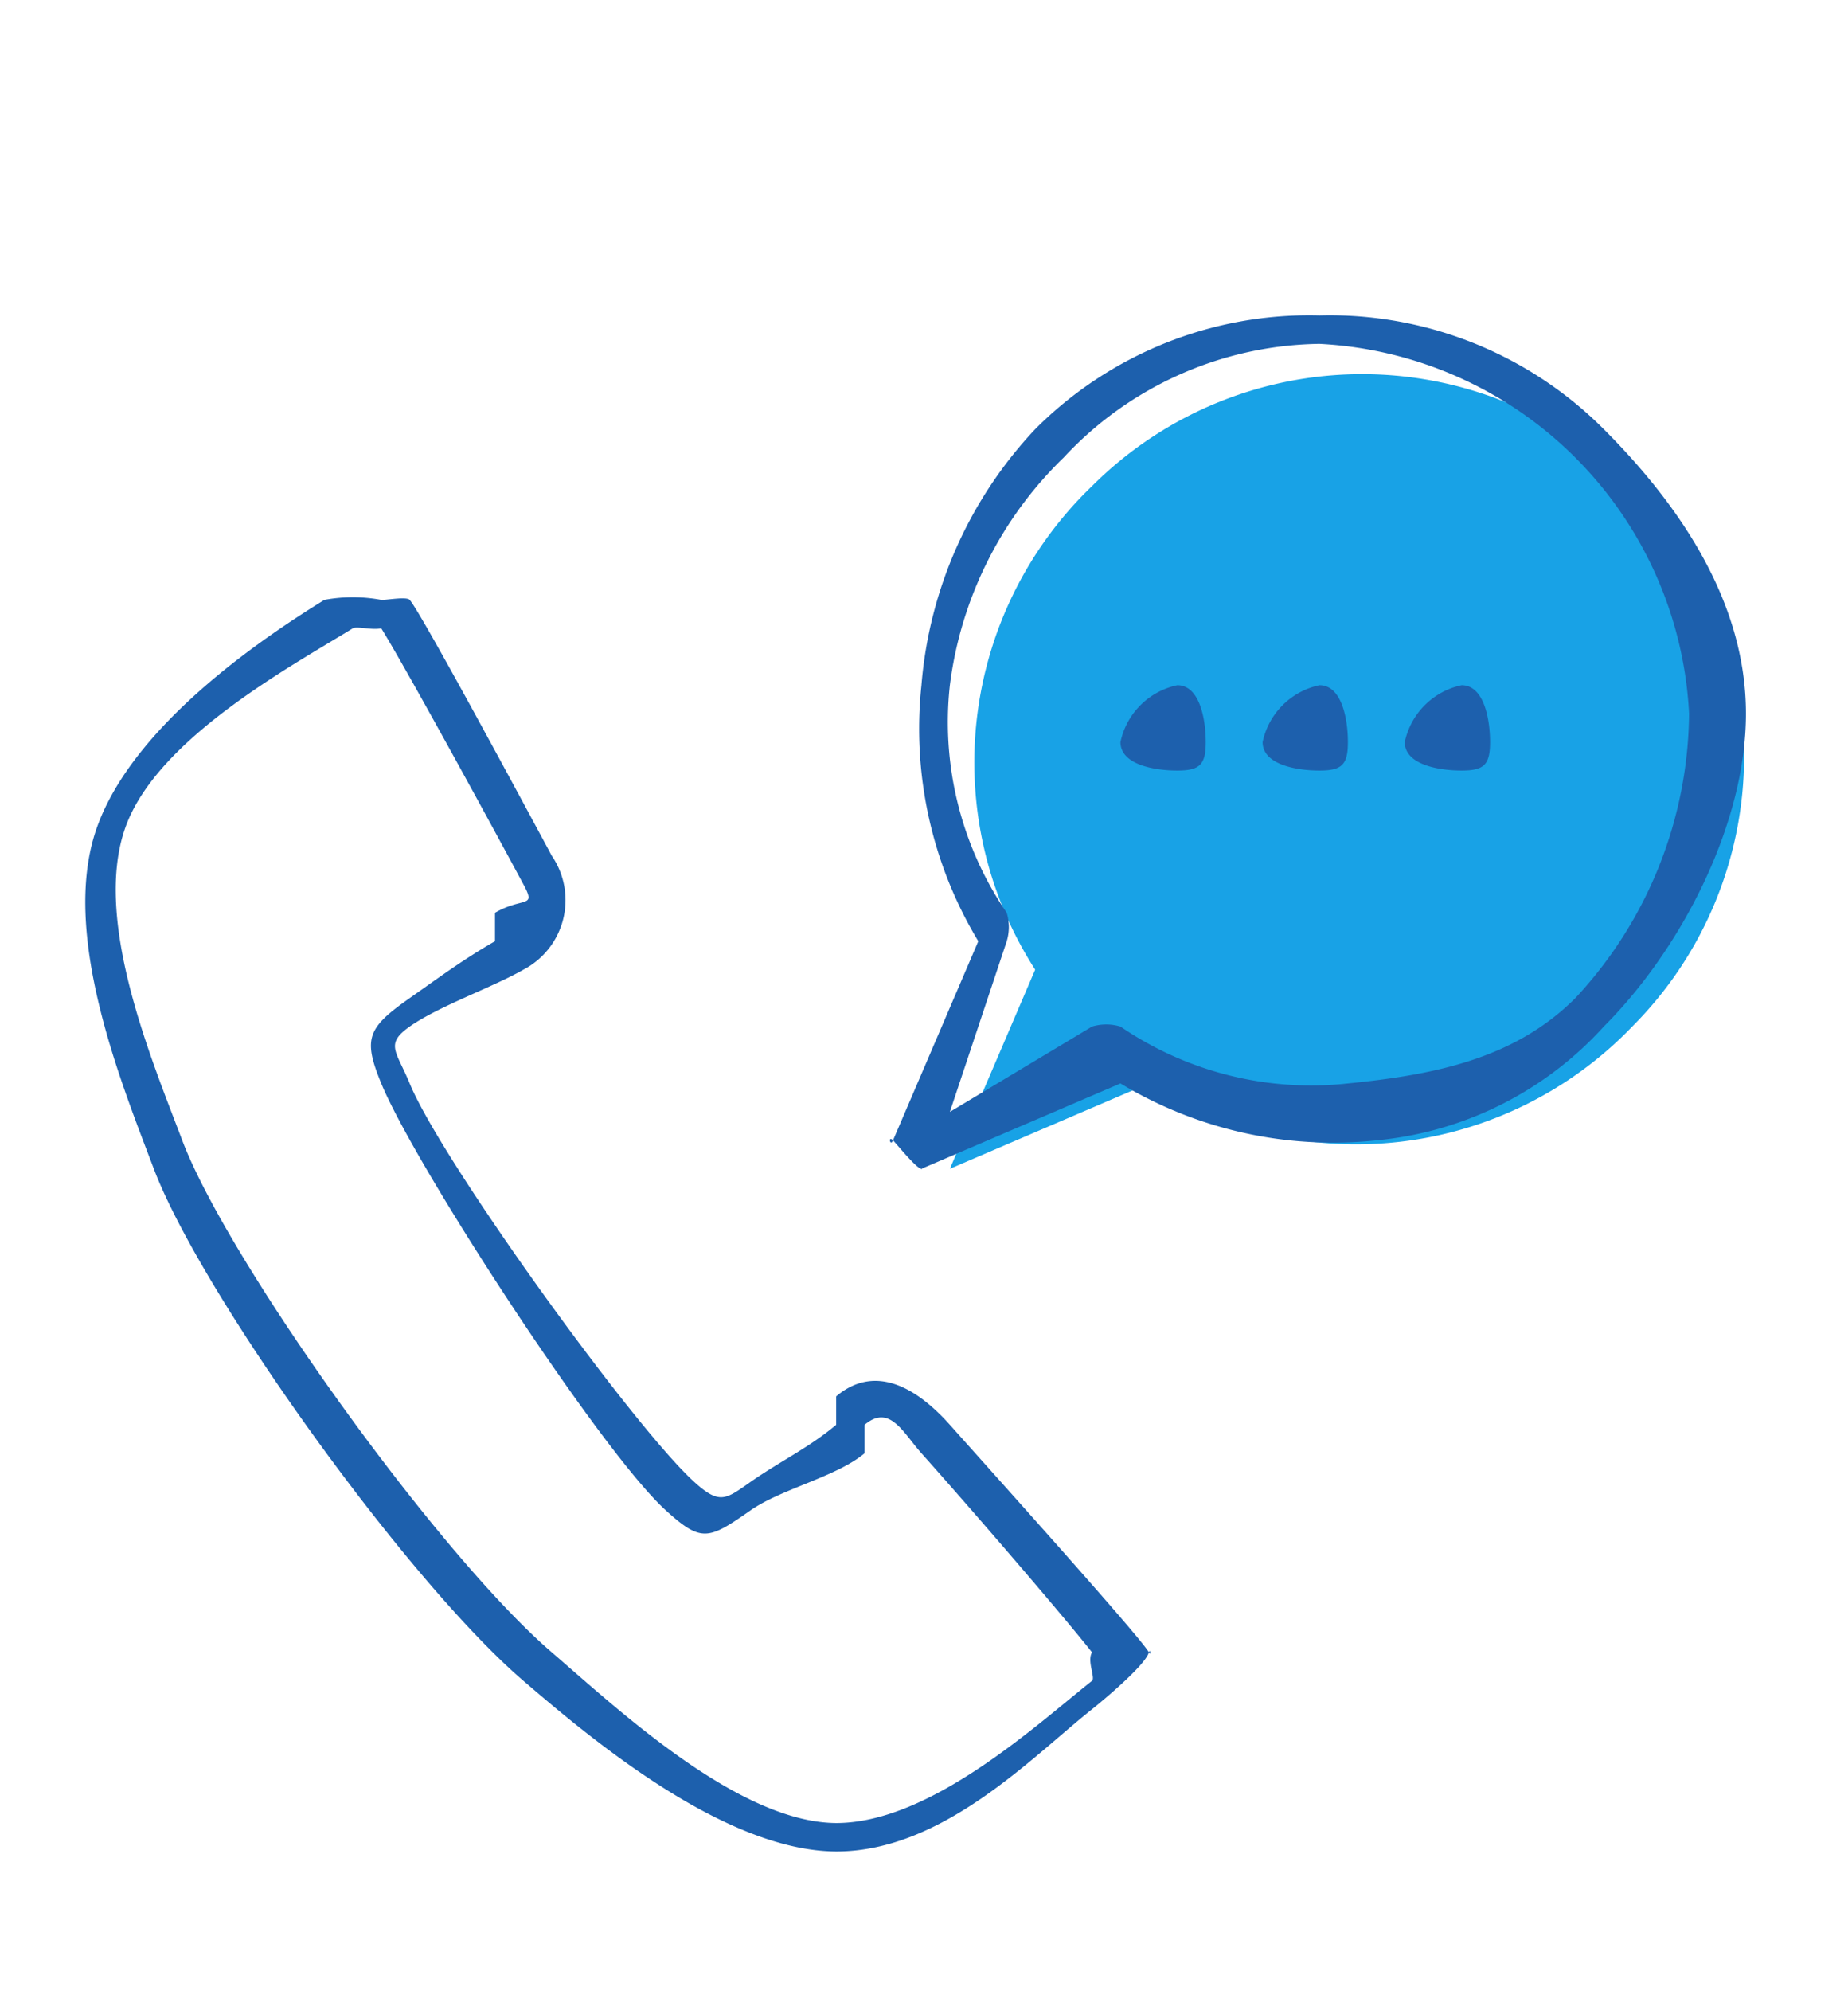 <svg xmlns="http://www.w3.org/2000/svg" width="65" height="70" viewBox="0 0 65 70"><g transform="translate(-836 -5225)"><rect width="65" height="70" transform="translate(836 5225)" fill="#fff"/><g transform="translate(0.41)"><path d="M959.713,993.159c-1.194-3.155-3.207-7.614-2-11,1.133-3.179,5.274-5.322,8-7,.253-.156.7-1.024,1-1,.279.313,3.516,6.242,5,9,.667,1.241,1.244,2.284,0,3s-2.834,1.18-4,2c-1.185.833-1.559,1.642-1,3,1.151,2.8,8.764,11.964,11,14,1.086.989.812,1.829,2,1,1.169-.816,2.908-2.08,4-3s1.062-1.051,2,0c2.086,2.337,6.8,7.631,7,8a9.088,9.088,0,0,1-1,2c-2.508,1.989-5.626,4.02-9,4-3.595-.022-7.441-2.8-10-5-4.025-3.458-11.331-14.592-13-19" transform="translate(-116.713 4272.929)" fill="#fff"/><path d="M1167.025,935.655a13.435,13.435,0,0,0-19-19,13.471,13.471,0,0,0-2,17l-3,7,7-3a13.47,13.47,0,0,0,17-2" transform="translate(-274.025 4325.433)" fill="#18a2e6"/><path d="M1185.492,989.578a2.591,2.591,0,0,1,2-2c.792,0,1,1.208,1,2s-.208,1-1,1-2-.2-2-1m5,0a2.591,2.591,0,0,1,2-2c.792,0,1,1.208,1,2s-.208,1-1,1-2-.2-2-1m5,0a2.591,2.591,0,0,1,2-2c.792,0,1,1.208,1,2s-.208,1-1,1-2-.2-2-1" transform="translate(-310.492 4261.51)" fill="#1d60ad"/><path d="M972.344,1007.794h0c-3.908-.024-8.542-3.888-11-6-4.147-3.563-11.348-13.636-13-18h0c-1.147-3.029-3.315-8.311-2-12,1.266-3.552,5.695-6.58,8-8a5.472,5.472,0,0,1,2,0c.167.013.889-.125,1,0,.377.422,3.67,6.529,5,9a2.757,2.757,0,0,1-1,4h0c-1.08.62-2.981,1.283-4,2-.882.62-.468.861,0,2,1.114,2.709,7.835,12.028,10,14,.91.829,1.115.618,2,0,1.021-.713,2.049-1.2,3-2v-1c1.378-1.161,2.839-.3,4,1,1.868,2.093,6.732,7.5,7,8,.079.147.045-.161,0,0-.129.465-1.691,1.755-2,2-2.113,1.676-5.242,5-9,5m-16-43c-.336.072-.851-.082-1,0-2.164,1.333-6.888,3.878-8,7-1.155,3.24.916,8.138,2,11h0c1.606,4.242,8.969,14.537,13,18,2.323,2,6.569,5.979,10,6h0c3.306,0,7.011-3.422,9-5,.124-.109-.184-.7,0-1-.912-1.163-3.989-4.747-6-7-.652-.73-1.116-1.744-2-1v1c-.974.822-2.929,1.253-4,2-1.491,1.041-1.735,1.152-3,0-2.3-2.094-8.817-12.123-10-15-.651-1.582-.488-1.954,1-3,1.068-.751,1.895-1.366,3-2v-1c1-.576,1.464-.138,1-1-1.432-2.661-4.219-7.747-5-9" transform="translate(-107.344 4282.294)" fill="#1d60ad"/><path d="M1131.215,929.847c-.169,0-.876-.876-1-1-.186-.186-.1.243,0,0l3-7a14.453,14.453,0,0,1-2-9,14.872,14.872,0,0,1,4-9,13.61,13.61,0,0,1,10-4h0a13.61,13.61,0,0,1,10,4c2.737,2.737,5,6.13,5,10s-2.263,8.263-5,11a12.339,12.339,0,0,1-8,4,14.456,14.456,0,0,1-9-2l-7,3c-.08.033.083,0,0,0m14-29a12.5,12.5,0,0,0-9,4,13.473,13.473,0,0,0-4,8,11.886,11.886,0,0,0,2,8,1.726,1.726,0,0,1,0,1l-2,6,5-3a1.728,1.728,0,0,1,1,0,11.885,11.885,0,0,0,8,2c3.013-.3,5.854-.855,8-3a14.844,14.844,0,0,0,4-10,13.718,13.718,0,0,0-13-13" transform="translate(-263.215 4336.241)" fill="#1d60ad"/></g></g></svg>